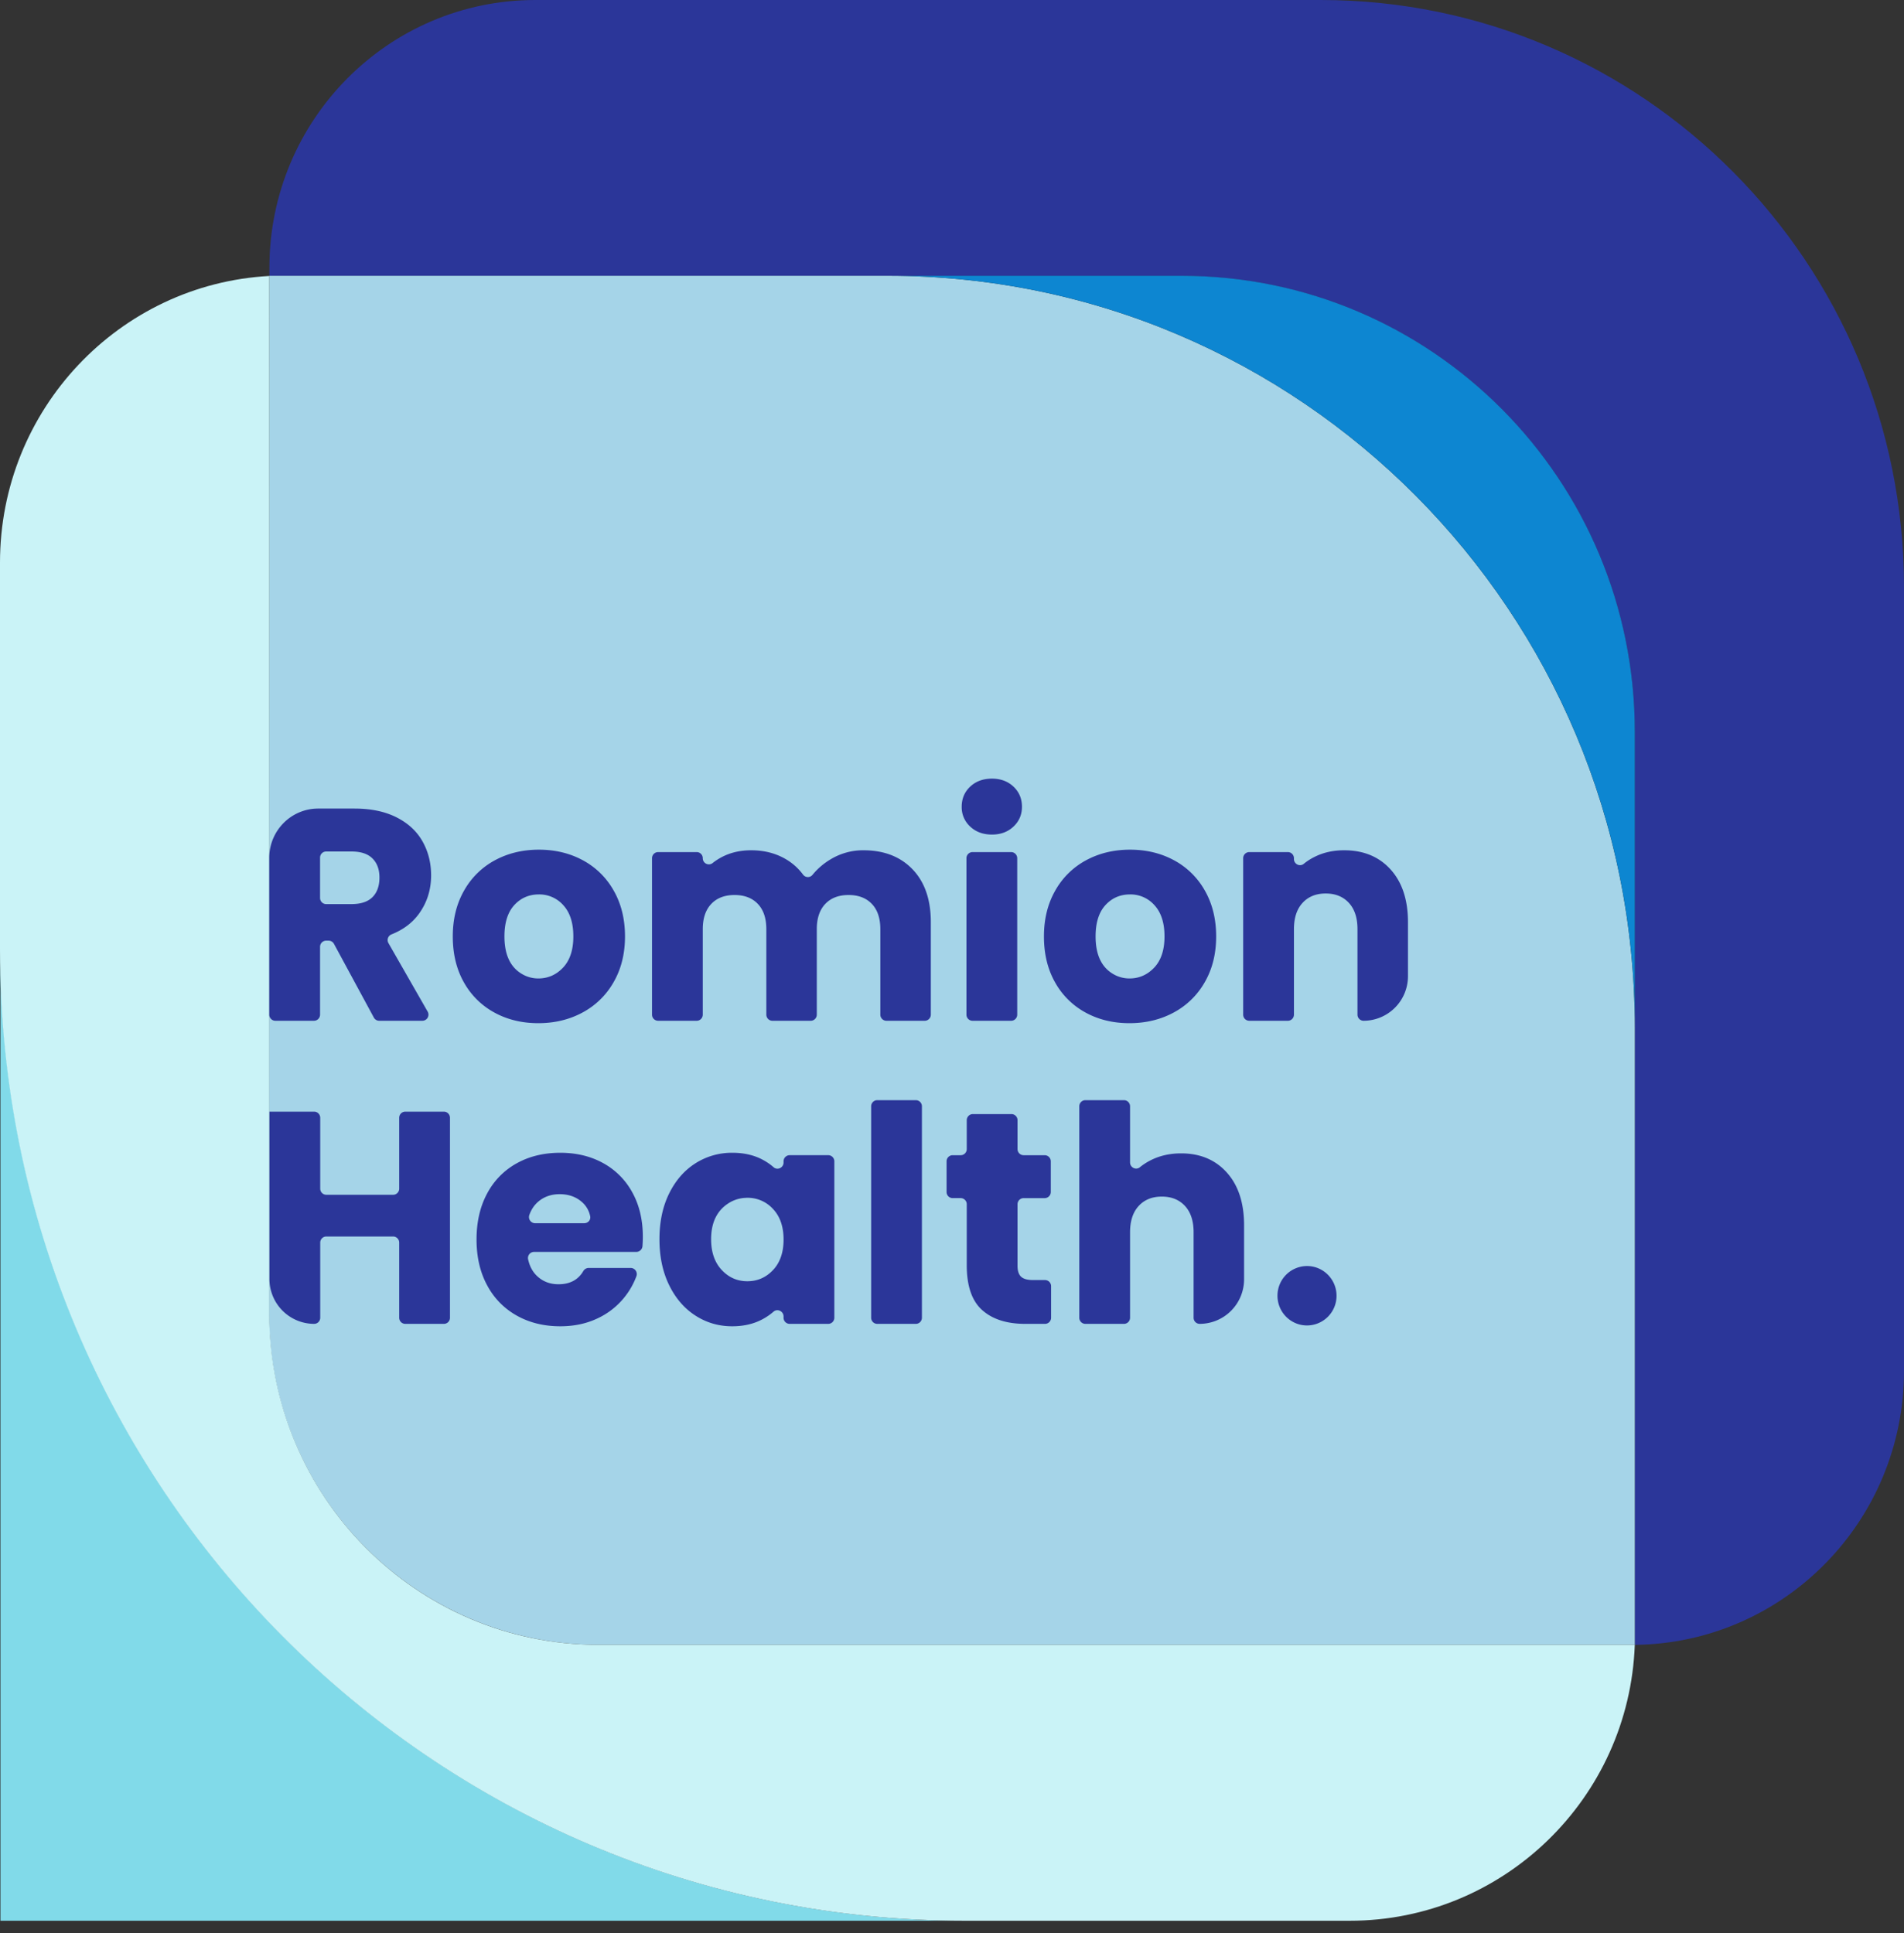 <svg width="130" height="132" fill="none" xmlns="http://www.w3.org/2000/svg"><rect width="100%" height="100%" fill="#333333" stroke="none"/><g clip-path="url(#clip0_121_123)"><path d="M90.17 0H36.556c-10.03 0-18.162 8.183-18.162 18.277v.562h62.29c17.084 0 30.932 13.936 30.932 31.127v62.338c10.173-.115 18.384-8.445 18.384-18.709V40.081C130 17.945 112.167 0 90.17 0z" fill="#2B3699"/><path d="M18.366 89.67c0 12.499 10.1 22.631 22.52 22.631h70.733V70.153c0-28.344-22.833-51.322-51-51.322H18.382l-.016 70.84z" fill="#A5D4E8"/><path d="M.03 64.847v66.293h65.878C29.524 131.14.03 101.46.03 64.847z" fill="#81DAE9"/><path d="M111.619 112.301H40.87c-12.419 0-22.486-10.131-22.486-22.628V18.842C8.138 19.4 0 27.957 0 38.407v26.44c0 36.613 29.495 66.293 65.879 66.293h26.274c10.5 0 19.083-8.367 19.466-18.839z" fill="#CAF3F7"/><path d="M80.688 18.831H60.62c28.167 0 51 22.978 51 51.322V49.958c0-17.19-13.848-31.127-30.932-31.127z" fill="#0D86D1"/><path d="M25.526 69.475l-2.724-5.033a.415.415 0 0 0-.365-.218h-.169a.417.417 0 0 0-.415.418v4.633a.417.417 0 0 1-.416.418h-2.635a.417.417 0 0 1-.416-.418v-10.71c0-1.855 1.495-3.36 3.34-3.36h2.479c1.121 0 2.078.2 2.868.599.79.4 1.382.946 1.774 1.64.392.695.588 1.47.588 2.322 0 .964-.267 1.824-.8 2.58-.455.643-1.09 1.127-1.91 1.452a.417.417 0 0 0-.202.595l2.675 4.673a.418.418 0 0 1-.36.627H25.89a.415.415 0 0 1-.365-.218zm-3.673-8.166c0 .23.186.418.415.418h1.734c.635 0 1.111-.158 1.43-.475.316-.316.476-.763.476-1.341 0-.55-.16-.984-.477-1.3-.318-.317-.794-.475-1.43-.475h-1.733a.417.417 0 0 0-.415.418v2.755zm11.91 7.827a5.236 5.236 0 0 1-2.088-2.064c-.507-.894-.76-1.94-.76-3.137 0-1.183.256-2.225.77-3.127a5.273 5.273 0 0 1 2.109-2.074c.892-.481 1.892-.722 3-.722s2.108.24 3 .722a5.275 5.275 0 0 1 2.109 2.075c.513.9.77 1.943.77 3.126 0 1.183-.26 2.226-.78 3.127a5.32 5.32 0 0 1-2.13 2.074c-.898.481-1.902.722-3.01.722-1.108 0-2.105-.24-2.99-.722zm4.683-3.075c.466-.496.7-1.204.7-2.126 0-.922-.227-1.63-.68-2.126a2.178 2.178 0 0 0-1.672-.742c-.676 0-1.237.244-1.683.732-.446.489-.669 1.2-.669 2.136 0 1.305.44 2.183 1.322 2.633.311.16.663.239 1.012.236.652-.006 1.21-.254 1.67-.743zm23.861-6.708c.831.867 1.247 2.071 1.247 3.612v6.31c0 .23-.186.418-.416.418h-2.615a.417.417 0 0 1-.416-.418V63.44c0-.743-.192-1.317-.577-1.723-.386-.406-.916-.61-1.592-.61s-1.206.204-1.591.61-.578.98-.578 1.723v5.835c0 .23-.186.418-.416.418h-2.615a.417.417 0 0 1-.415-.418V63.44c0-.743-.193-1.317-.578-1.723-.385-.406-.916-.61-1.592-.61-.675 0-1.206.204-1.59.61-.386.406-.579.98-.579 1.723v5.835c0 .23-.186.418-.415.418h-2.636a.417.417 0 0 1-.415-.418v-10.68c0-.23.186-.418.415-.418h2.636c.23 0 .415.188.415.419 0 .347.398.545.67.329.213-.17.45-.32.709-.449.568-.281 1.21-.423 1.926-.423.851 0 1.611.186 2.28.558.5.277.92.644 1.257 1.098.163.22.478.231.65.02a4.69 4.69 0 0 1 1.266-1.077 4.268 4.268 0 0 1 2.21-.599c1.405 0 2.524.434 3.355 1.3zm3.933-2.92a1.786 1.786 0 0 1-.578-1.351c0-.55.192-1.008.578-1.373.385-.364.882-.547 1.49-.547.594 0 1.084.183 1.47.547.385.365.577.822.577 1.373 0 .536-.192.987-.577 1.351-.386.365-.876.547-1.47.547-.608 0-1.105-.182-1.49-.547zm3.213 2.163v10.679c0 .23-.186.418-.416.418h-2.635a.417.417 0 0 1-.416-.418v-10.68c0-.23.186-.418.416-.418h2.635c.23 0 .416.188.416.419zm4.673 10.54a5.236 5.236 0 0 1-2.088-2.064c-.507-.894-.76-1.94-.76-3.137 0-1.183.256-2.225.77-3.127a5.273 5.273 0 0 1 2.108-2.074c.892-.481 1.892-.722 3-.722 1.109 0 2.109.24 3.001.722a5.275 5.275 0 0 1 2.109 2.075c.513.9.77 1.943.77 3.126 0 1.183-.26 2.226-.78 3.127a5.319 5.319 0 0 1-2.13 2.074c-.898.481-1.902.722-3.01.722-1.108 0-2.105-.24-2.99-.722zm4.683-3.075c.466-.496.7-1.204.7-2.126 0-.922-.227-1.63-.68-2.126a2.177 2.177 0 0 0-1.672-.742c-.676 0-1.237.244-1.683.732-.446.489-.67 1.2-.67 2.136 0 1.305.441 2.183 1.322 2.633.312.16.663.239 1.012.236.653-.006 1.21-.254 1.67-.743zm16.137-6.697c.79.874 1.186 2.074 1.186 3.601v3.678a3.04 3.04 0 0 1-3.03 3.05.417.417 0 0 1-.416-.418V63.44c0-.77-.196-1.37-.588-1.796-.392-.426-.92-.64-1.582-.64s-1.19.214-1.58.64c-.393.427-.589 1.025-.589 1.796v5.835c0 .23-.186.418-.415.418h-2.636a.417.417 0 0 1-.415-.418v-10.68c0-.23.186-.418.415-.418h2.636c.23 0 .415.188.415.419v.052c0 .348.402.55.67.33.224-.184.473-.344.75-.48.594-.297 1.263-.445 2.006-.445 1.325 0 2.382.437 3.173 1.31zM30.723 76.317v13.651a.417.417 0 0 1-.415.419h-2.636a.417.417 0 0 1-.416-.419v-5.127a.417.417 0 0 0-.415-.419h-4.562a.417.417 0 0 0-.415.419v5.127a.417.417 0 0 1-.416.419 3.06 3.06 0 0 1-3.05-3.07V75.898h3.05c.23 0 .416.187.416.418v4.84c0 .23.186.417.415.417h4.562c.23 0 .415-.187.415-.418v-4.839c0-.23.186-.418.416-.418h2.636c.229 0 .415.187.415.418zm12.727 9.158h-6.987a.416.416 0 0 0-.407.5c.104.476.307.856.607 1.14.398.38.889.568 1.47.568.773 0 1.336-.297 1.688-.89a.431.431 0 0 1 .367-.224h2.873a.42.42 0 0 1 .392.563 5.192 5.192 0 0 1-.85 1.48 5.134 5.134 0 0 1-1.855 1.424c-.743.344-1.575.516-2.494.516-1.108 0-2.095-.24-2.96-.723a5.09 5.09 0 0 1-2.027-2.063c-.486-.895-.73-1.94-.73-3.137s.24-2.243.72-3.137a5.03 5.03 0 0 1 2.017-2.064c.865-.481 1.858-.722 2.98-.722 1.095 0 2.068.234 2.92.701a4.996 4.996 0 0 1 1.997 2.002c.48.867.72 1.878.72 3.034 0 .207-.009.42-.025.638a.427.427 0 0 1-.416.394zm-3.569-1.96c.269 0 .47-.222.413-.486a1.732 1.732 0 0 0-.56-.96c-.405-.357-.912-.536-1.52-.536-.581 0-1.071.172-1.47.516-.27.233-.47.531-.6.896a.421.421 0 0 0 .388.57h3.35zm5.803-2.023c.44-.894 1.037-1.582 1.794-2.064a4.622 4.622 0 0 1 2.535-.722c.797 0 1.496.165 2.098.495.262.144.499.308.708.492.266.232.68.031.68-.322v-.082c0-.23.186-.418.416-.418h2.636c.229 0 .415.187.415.418v10.68a.417.417 0 0 1-.416.418h-2.635a.417.417 0 0 1-.416-.419v-.086c0-.356-.417-.56-.685-.327a4.107 4.107 0 0 1-.724.501c-.601.33-1.3.496-2.098.496-.92 0-1.757-.244-2.514-.733-.757-.488-1.355-1.183-1.794-2.084-.439-.901-.658-1.944-.658-3.127 0-1.183.219-2.222.658-3.116zm7.096 1.052a2.33 2.33 0 0 0-1.877-.76 2.339 2.339 0 0 0-1.118.34c-.822.504-1.232 1.333-1.232 2.484 0 .88.24 1.579.72 2.095.48.516 1.064.774 1.753.774.69 0 1.274-.255 1.754-.764s.72-1.203.72-2.084c0-.88-.24-1.576-.72-2.085zm10.166-7.01v14.434a.417.417 0 0 1-.415.419h-2.636a.417.417 0 0 1-.415-.419V75.533c0-.23.186-.418.415-.418h2.636c.23 0 .415.187.415.418zm8.819 12.278v2.156a.417.417 0 0 1-.416.419h-1.348c-1.257 0-2.237-.313-2.94-.94-.702-.625-1.054-1.647-1.054-3.064V82.22a.417.417 0 0 0-.415-.419h-.548a.417.417 0 0 1-.415-.418V79.29c0-.23.186-.418.415-.418h.548c.23 0 .415-.187.415-.418v-1.97c0-.232.186-.419.416-.419h2.635c.23 0 .416.188.416.418v1.97c0 .232.186.419.415.419h1.44c.23 0 .416.187.416.418v2.094c0 .231-.187.418-.416.418h-1.44a.417.417 0 0 0-.415.419v4.204c0 .344.081.592.243.743.162.152.433.227.811.227h.821c.23 0 .416.187.416.418zm12.001-7.754c.784.873 1.176 2.074 1.176 3.6v3.679a3.04 3.04 0 0 1-3.03 3.05.417.417 0 0 1-.416-.419v-5.835c0-.77-.196-1.368-.588-1.795-.392-.426-.92-.64-1.582-.64s-1.189.214-1.58.64c-.393.427-.589 1.025-.589 1.796v5.834a.417.417 0 0 1-.415.419h-2.636a.417.417 0 0 1-.415-.419V75.533c0-.23.186-.418.415-.418h2.636c.23 0 .415.187.415.418v3.831c0 .348.401.55.67.33.228-.187.485-.351.77-.493.608-.302 1.29-.454 2.047-.454 1.298 0 2.338.437 3.122 1.31zm5.473 10.438a2.022 2.022 0 0 0 2.016-2.028c0-1.12-.902-2.029-2.016-2.029a2.022 2.022 0 0 0-2.016 2.029c0 1.12.903 2.028 2.016 2.028z" fill="#2B3699"/></g><defs><clipPath id="clip0_121_123"><path fill="#fff" d="M0 0H130V131.14H0z"/></clipPath></defs></svg>